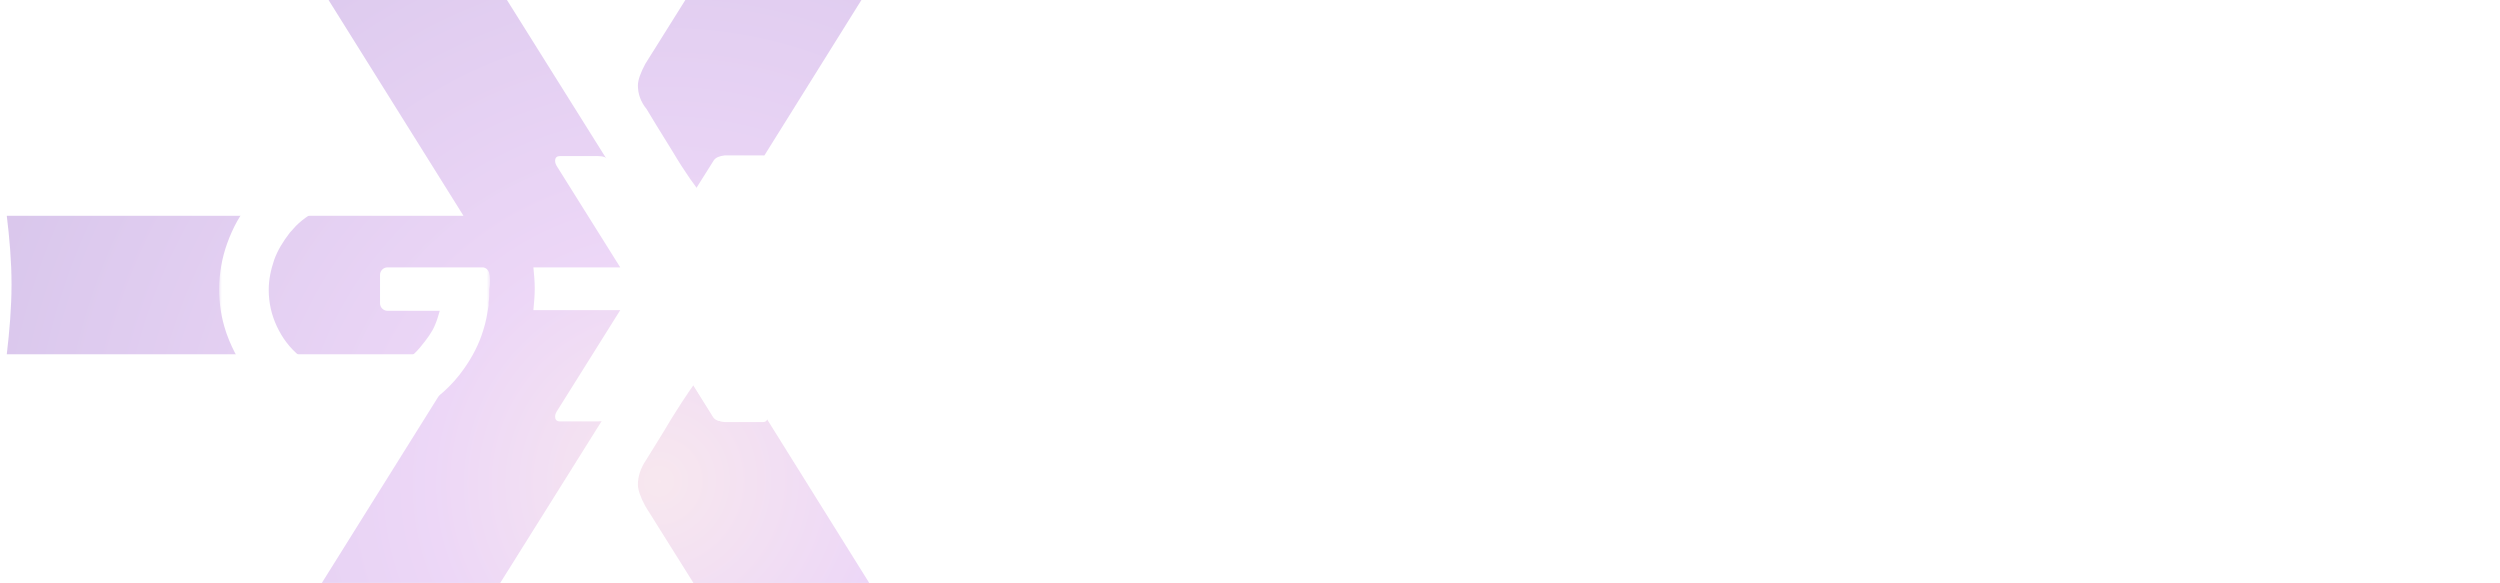 <?xml version="1.0" encoding="UTF-8"?> <svg xmlns="http://www.w3.org/2000/svg" xmlns:xlink="http://www.w3.org/1999/xlink" version="1.1" id="Layer_1" x="0px" y="0px" viewBox="0 0 368.4 85.9" style="enable-background:new 0 0 368.4 85.9;" xml:space="preserve"> <style type="text/css"> .st0{opacity:0.246;fill-rule:evenodd;clip-rule:evenodd;fill:url(#Shape_00000078027486045679803970000000748648912011017919_);enable-background:new ;} .st1{fill-rule:evenodd;clip-rule:evenodd;fill:#FFFFFF;} .st2{fill-rule:evenodd;clip-rule:evenodd;fill:#FFFFFF;filter:url(#Adobe_OpacityMaskFilter);} .st3{mask:url(#mask0_10_711_00000157289900233697740610000005505401154370469288_);} .st4{fill-rule:evenodd;clip-rule:evenodd;fill:#FFFFFF;filter:url(#Adobe_OpacityMaskFilter_00000096053941194025514480000006366080417190881708_);} .st5{mask:url(#mask1_10_711_00000166664162228076604440000000627594297442730636_);} </style> <radialGradient id="Shape_00000083801562827438356090000010986807170789010835_" cx="-899.964" cy="582.212" r="1" gradientTransform="matrix(-84.915 -54.617 -55.689 86.582 -43900.738 -99492.016)" gradientUnits="userSpaceOnUse"> <stop offset="0" style="stop-color:#E2A1BE"></stop> <stop offset="0.33" style="stop-color:#B65EDF"></stop> <stop offset="1" style="stop-color:#681EB4"></stop> </radialGradient> <path id="Shape" style="opacity:0.246;fill-rule:evenodd;clip-rule:evenodd;fill:url(#Shape_00000083801562827438356090000010986807170789010835_);enable-background:new ;" d=" M97.3,36.1L97.3,36.1c0-0.1-0.1-0.1-0.1-0.2L62.8-19c-0.8-1.3-2.5-2-5-2H39.6c-1.4,0-2.2,0.7-2.2,2.2c0,1,0.2,1.7,0.7,2.3l30.2,48.3 H1c0.4,3.3,0.7,6.7,0.7,10.1c0,3.4-0.3,6.9-0.7,10.3h67.5l-30.2,48.3c-0.5,0.6-0.7,1.4-0.7,2.3c0,1.4,0.7,2.2,2.2,2.2h18.2 c2.5,0,4.2-0.7,5-2l34.4-54.9c0-0.1,0.1-0.1,0.1-0.2c0,0,0-0.1,0.1-0.1L101,42l-3.6-5.8C97.4,36.1,97.3,36.1,97.3,36.1z M112.9,103 L95.1,74.6c-0.7-1.3-1.1-2.4-1.1-3.2c0-1.2,0.4-2.4,1.2-3.6c0.6-1,1.9-3,3.8-6.2c2-3.2,3.5-5.4,4.6-6.7c1.1-1.3,2.1-2,2.9-2 c0.7,0,1.3,0.4,1.8,1.3l28.9,46.3c0.5,0.6,0.7,1.4,0.7,2.3c0,1.4-0.7,2.1-2.1,2.1h-18C115.4,105,113.7,104.3,112.9,103z M95.1,9.4 L112.9-19c0.8-1.3,2.5-2,5-2h18c1.4,0,2.1,0.7,2.1,2.1c0,1-0.2,1.7-0.7,2.3l-28.9,46.3c-0.5,0.8-1.1,1.3-1.8,1.3 c-0.8,0-1.8-0.7-2.9-2c-1.1-1.3-2.7-3.5-4.6-6.7c-2-3.2-3.2-5.2-3.8-6.2C94.4,15,94,13.8,94,12.6C94,11.8,94.4,10.7,95.1,9.4z"></path> <path class="st1" d="M138.6,40.5c1.4,0,2.6-0.5,3.7-1.5c1-1,1.5-2.2,1.5-3.7c0-1.4-0.5-2.6-1.5-3.6c-1-1-2.2-1.5-3.7-1.5h-10.7 c-0.9,0-1.3,0.4-1.3,1.1v9.2H138.6z M119.8,61.7c-0.2-0.2-0.3-0.4-0.3-0.7V24c0-0.3,0.1-0.5,0.3-0.7c0.2-0.2,0.4-0.3,0.7-0.3h18.1 c2.2,0,4.3,0.5,6.2,1.6c1.9,1.1,3.4,2.6,4.5,4.5c1.1,1.9,1.6,4,1.6,6.2c0,2.3-0.6,4.3-1.6,6.2c-1.1,1.9-2.6,3.4-4.5,4.5 c-1.9,1.1-4,1.6-6.2,1.6h-10.7c-0.4,0-0.8,0.1-1,0.3c-0.2,0.2-0.4,0.5-0.4,0.9V61c0,0.3-0.1,0.5-0.3,0.7c-0.2,0.2-0.4,0.3-0.7,0.3 h-5C120.2,62,120,61.9,119.8,61.7z"></path> <path class="st1" d="M105.6,49.1c-0.1-0.3-0.3-0.4-0.6-0.4c-0.3,0-0.6,0.2-0.9,0.6c-0.4,0.4-0.8,1.1-1.5,2.1c-0.6,1-1,1.6-1.2,1.9 c-0.3,0.4-0.4,0.7-0.4,1.1c0,0.3,0.1,0.6,0.3,1l3.8,6.1c0.3,0.4,0.8,0.6,1.6,0.6h5.6c0.4,0,0.7-0.2,0.7-0.7c0-0.3-0.1-0.5-0.2-0.7 L105.6,49.1z"></path> <path class="st1" d="M105.2,23.6l-5.6,8.9c-0.2,0.4-0.3,0.7-0.3,1c0,0.4,0.1,0.7,0.4,1.1c0.2,0.3,0.6,0.9,1.2,1.9 c0.6,1,1.1,1.7,1.5,2.1c0.4,0.4,0.7,0.6,0.9,0.6c0.2,0,0.4-0.1,0.6-0.4l9-14.5c0.1-0.2,0.2-0.4,0.2-0.7c0-0.4-0.2-0.7-0.7-0.7h-5.6 C106,23,105.5,23.2,105.2,23.6z"></path> <path class="st1" d="M105.2,61.5l-5.6-8.9c-0.2-0.4-0.3-0.7-0.3-1c0-0.4,0.1-0.7,0.4-1.1c0.2-0.3,0.6-0.9,1.2-1.9 c0.6-1,1.1-1.7,1.5-2.1c0.4-0.4,0.7-0.6,0.9-0.6c0.2,0,0.4,0.1,0.6,0.4l9,14.5c0.1,0.2,0.2,0.4,0.2,0.7c0,0.4-0.2,0.7-0.7,0.7h-5.6 C106,62.1,105.5,61.9,105.2,61.5z"></path> <path class="st1" d="M100.5,40.8C100.4,40.7,100.4,40.7,100.5,40.8L89.7,23.6c-0.3-0.4-0.8-0.6-1.6-0.6h-5.6c-0.4,0-0.7,0.2-0.7,0.7 c0,0.3,0.1,0.5,0.2,0.7l9.4,15H78.6c0.1,1,0.2,2.1,0.2,3.1c0,1.1-0.1,2.1-0.2,3.2h12.8l-9.4,15c-0.1,0.2-0.2,0.4-0.2,0.7 c0,0.4,0.2,0.7,0.7,0.7h5.6c0.8,0,1.3-0.2,1.6-0.6l10.7-17.1c0,0,0-0.1,0.1-0.1l1.1-1.8L100.5,40.8z"></path> <defs> <filter id="Adobe_OpacityMaskFilter" filterUnits="userSpaceOnUse" x="32.2" y="22.6" width="40" height="40"> <feColorMatrix type="matrix" values="1 0 0 0 0 0 1 0 0 0 0 0 1 0 0 0 0 0 1 0"></feColorMatrix> </filter> </defs> <mask maskUnits="userSpaceOnUse" x="32.2" y="22.6" width="40" height="40" id="mask0_10_711_00000157289900233697740610000005505401154370469288_"> <path class="st2" d="M32.2,22.6h40v40h-40V22.6z"></path> </mask> <g class="st3"> <path class="st1" d="M72.2,41.3c0,0,0-0.7-0.1-1c0,0,0,0,0,0c-0.1-0.5-0.5-0.9-1-0.9h-1.4h0h-4.9h-6.3h-1.4c-0.6,0-1.1,0.5-1.1,1.1 v4.2c0,0.6,0.5,1.1,1.1,1.1h1.4h6.3c-0.2,0.7-0.4,1.4-0.7,2.1c-0.4,1-1.2,2.1-2.2,3.3c-1,1.2-2.2,2.1-3.7,3 c-1.8,0.9-3.7,1.3-5.7,1.3c-3.1,0-5.8-1-8.3-3c-1.5-1.2-2.6-2.7-3.4-4.4c-0.8-1.7-1.2-3.5-1.2-5.4c0-1.5,0.3-2.9,0.8-4.4 c0.5-1.4,1.3-2.7,2.3-4l0.9-1c1.2-1.2,2.5-2,4-2.6c1.5-0.6,3.1-0.9,4.7-0.9c1.8,0,3.6,0.4,5.3,1.1c0.4,0.2,0.7,0.3,1.1,0.5 c0,0,0.1,0.1,0.2,0.1c0,0,0,0,0,0c0.5,0.2,1,0,1.3-0.4l2.7-4.3c0.3-0.5,0.2-1.1-0.3-1.5v0c-0.7-0.4-1.3-0.7-2-1 c-3-1.3-6-1.9-9.2-1.7h-0.2c-3.2,0.2-5.9,0.9-8,2c-2.1,1.2-4.2,2.9-6.2,5.1c-1.6,1.8-2.7,3.9-3.5,6.1c-0.8,2.2-1.2,4.5-1.2,6.8 c0,2.2,0.3,4.2,1,6.3l0.1,0.3c0.9,2.5,2.2,4.8,4,6.9c1.8,2.1,4,3.7,6.6,4.9c2.6,1.1,5.3,1.7,8.1,1.7c3.3,0,6.4-0.7,9.3-2.2 c1.6-0.9,2.9-1.8,4-2.8c1.1-1,2.1-2.1,3-3.4c1.2-1.7,2.2-3.6,2.8-5.6c0.4-1.2,0.6-2.4,0.8-3.7c0-0.1,0-0.2,0-0.3v-0.1 c0.1-0.7,0.1-1.3,0.1-2C72.2,42.1,72.2,41.7,72.2,41.3z"></path> </g> <path class="st1" d="M180.1,33.1v4.8H179v-1.4c-0.6,0.9-1.7,1.6-3,1.6c-2.7,0-4.4-2.1-4.4-4.8c0-2.8,1.9-4.9,4.5-4.9 c1.8,0,3.2,0.8,4,2.4l-1.1,0.6c-0.6-1.2-1.5-1.8-2.8-1.8c-1.8,0-3.2,1.5-3.2,3.7c0,2.1,1.2,3.6,3.2,3.6c1.8,0,2.9-1.2,2.9-2.6v0 h-2.6v-1.2H180.1z"></path> <path class="st1" d="M183.9,34.5c0,1.4,0.9,2.5,2.2,2.5c1.3,0,2.2-1,2.2-2.5c0-1.4-0.9-2.5-2.2-2.5 C184.8,32.1,183.9,33.1,183.9,34.5z M189.5,34.5c0,2.1-1.4,3.5-3.4,3.5c-2,0-3.4-1.4-3.4-3.5c0-2.1,1.4-3.5,3.4-3.5 C188.1,31,189.5,32.5,189.5,34.5z"></path> <path class="st1" d="M192.5,28.5l2.4,3.7l2.4-3.7h1.4l-3.1,4.7l3.2,4.7h-1.4l-2.4-3.7l-2.3,3.7h-1.4l3.1-4.7l-3.1-4.7H192.5z"></path> <path class="st1" d="M202.7,29.7v3.9h2.4c1.2,0,2-0.9,2-2.1c0-1-0.8-1.9-2-1.9H202.7z M205.1,28.5c1.9,0,3.3,1.3,3.3,3 c0,1.7-1.3,3.2-3.3,3.2h-2.4v3.1h-1.3v-9.3H205.1z"></path> <path class="st1" d="M212.2,31.2v1.5c0.4-0.9,1.1-1.5,2-1.5c0.2,0,0.4,0,0.6,0.1l-0.1,1.1c-0.1,0-0.2,0-0.5,0c-1.2,0-1.9,1-1.9,2.7 v2.9h-1.2v-6.7H212.2z"></path> <path class="st1" d="M217.8,34.5c0,1.4,0.9,2.5,2.2,2.5c1.3,0,2.2-1,2.2-2.5c0-1.4-0.9-2.5-2.2-2.5 C218.7,32.1,217.8,33.1,217.8,34.5z M223.3,34.5c0,2.1-1.4,3.5-3.4,3.5s-3.4-1.4-3.4-3.5c0-2.1,1.4-3.5,3.4-3.5 S223.3,32.5,223.3,34.5z"></path> <path class="st1" d="M224.5,37.1c0-0.5,0.4-0.9,0.9-0.9c0.5,0,0.9,0.4,0.9,0.9c0,0.5-0.4,0.9-0.9,0.9 C224.9,38,224.5,37.6,224.5,37.1z"></path> <path class="st1" d="M241.1,28.5v0.7h-5.9v3.7h5.5v0.7h-5.5v4.3h-0.7v-9.3H241.1z"></path> <defs> <filter id="Adobe_OpacityMaskFilter_00000134959110090938292360000010103192131781482679_" filterUnits="userSpaceOnUse" x="171.4" y="27.9" width="193.1" height="29.3"> <feColorMatrix type="matrix" values="1 0 0 0 0 0 1 0 0 0 0 0 1 0 0 0 0 0 1 0"></feColorMatrix> </filter> </defs> <mask maskUnits="userSpaceOnUse" x="171.4" y="27.9" width="193.1" height="29.3" id="mask1_10_711_00000166664162228076604440000000627594297442730636_"> <path style="fill-rule:evenodd;clip-rule:evenodd;fill:#FFFFFF;filter:url(#Adobe_OpacityMaskFilter_00000134959110090938292360000010103192131781482679_);" d=" M32.2,62.6h332.3v-40H32.2V62.6z"></path> </mask> <g class="st5"> <path class="st1" d="M244,37.9h0.7v-6.6H244V37.9z M244.9,28.7c0,0.3-0.3,0.6-0.6,0.6c-0.3,0-0.6-0.2-0.6-0.6 c0-0.3,0.3-0.6,0.6-0.6C244.7,28.1,244.9,28.4,244.9,28.7z"></path> <path class="st1" d="M247.5,31.2h1.2v-2.5l0.7-0.2v2.7h2.2v0.6h-2.2V36c0,0.8,0.3,1.3,1.3,1.3c0.4,0,0.7-0.1,1-0.3l0.3,0.5 c-0.4,0.3-0.9,0.4-1.3,0.4c-1.4,0-1.9-0.8-1.9-1.9v-4.2h-1.2V31.2z"></path> <path class="st1" d="M255.1,31.2v1.4c0.4-0.9,1.1-1.5,2.4-1.5c1.7,0,2.5,1.3,2.5,2.6v4.2h-0.7v-4c0-1-0.5-2.1-1.9-2.1 c-1.5,0-2.2,1.2-2.2,2.7v3.4h-0.7v-6.6H255.1z"></path> <path class="st1" d="M263.8,34.1h4.5c0-1.6-1-2.4-2.1-2.4C264.9,31.7,264,32.6,263.8,34.1z M263.1,34.5c0-2,1.3-3.5,3.1-3.5 c1.6,0,2.8,1.2,2.8,3.1c0,0.2,0,0.4-0.1,0.5h-5.2c0.1,1.7,1.1,2.7,2.6,2.7c1,0,1.7-0.6,2.2-1.4l0.5,0.4c-0.5,1-1.5,1.6-2.7,1.6 C264.4,38,263.1,36.7,263.1,34.5z"></path> <path class="st1" d="M274.2,38c-1.4,0-2.4-0.6-2.7-1l0.4-0.5c0.3,0.3,1.1,0.9,2.3,0.9c1.3,0,1.8-0.6,1.8-1.3c0-0.7-0.6-1-1.4-1.2 l-1-0.2c-1-0.2-1.8-0.7-1.8-1.8c0-0.7,0.5-1.8,2.2-1.8c1.3,0,2.1,0.6,2.5,1l-0.4,0.5c-0.4-0.4-1.1-0.9-2.1-0.9 c-1.2,0-1.5,0.7-1.5,1.1c0,0.7,0.5,1,1.3,1.2l1,0.2c1.1,0.3,1.9,0.7,1.9,1.8C276.7,37.1,275.9,38,274.2,38z"></path> <path class="st1" d="M281.8,38c-1.4,0-2.4-0.6-2.7-1l0.4-0.5c0.3,0.3,1.1,0.9,2.3,0.9c1.3,0,1.8-0.6,1.8-1.3c0-0.7-0.6-1-1.4-1.2 l-1-0.2c-1-0.2-1.8-0.7-1.8-1.8c0-0.7,0.5-1.8,2.2-1.8c1.3,0,2.1,0.6,2.5,1l-0.4,0.5c-0.4-0.4-1.1-0.9-2.1-0.9 c-1.2,0-1.5,0.7-1.5,1.1c0,0.7,0.5,1,1.3,1.2l1,0.2c1.1,0.3,1.9,0.7,1.9,1.8C284.2,37.1,283.4,38,281.8,38z"></path> <path class="st1" d="M295.2,38c-2,0-3.2-1-3.7-1.6l0.5-0.6c0.4,0.5,1.5,1.5,3.2,1.5c1.9,0,2.3-1.2,2.3-2c0-1.1-0.8-1.5-2-1.9 l-1.3-0.3c-1.1-0.3-2.4-0.8-2.4-2.4c0-1.1,0.9-2.4,3-2.4c1.5,0,2.6,0.7,3.3,1.5l-0.5,0.6c-0.6-0.7-1.5-1.3-2.8-1.3 c-1.7,0-2.2,0.9-2.2,1.7c0,1.2,0.9,1.5,1.8,1.8l1.5,0.4c1.5,0.4,2.4,1,2.4,2.5C298.3,36.5,297.5,38,295.2,38z"></path> <path class="st1" d="M301.5,37.9h0.7v-6.6h-0.7V37.9z M302.4,28.7c0,0.3-0.3,0.6-0.6,0.6c-0.3,0-0.6-0.2-0.6-0.6 c0-0.3,0.3-0.6,0.6-0.6C302.2,28.1,302.4,28.4,302.4,28.7z"></path> <path class="st1" d="M310.4,37.9v-4c0-1-0.4-2.1-1.8-2.1c-1.4,0-2,1.2-2,2.7v3.4h-0.7v-6.6h0.7v1.3c0.4-0.9,1.1-1.5,2.2-1.5 c1.2,0,1.9,0.8,2.2,1.7c0.3-1,1.1-1.7,2.3-1.7c1.6,0,2.3,1.3,2.3,2.6v4.2h-0.7v-4c0-1-0.4-2.1-1.8-2.1c-1.4,0-2,1.2-2,2.7v3.4 H310.4z"></path> <path class="st1" d="M319.8,34.6c0,1.5,0.9,2.8,2.4,2.8c1.5,0,2.4-1.2,2.4-2.8c0-1.6-0.9-2.8-2.4-2.8 C320.7,31.7,319.8,33,319.8,34.6z M325.3,34.5c0,2-1.1,3.5-3,3.5c-1.2,0-2.1-0.7-2.5-1.6v4.4h-0.7v-9.5h0.7v1.6 c0.4-1,1.3-1.7,2.5-1.7C324.2,31.1,325.3,32.5,325.3,34.5z"></path> <path class="st1" d="M328.5,37.9h0.7v-9.7h-0.7V37.9z"></path> <path class="st1" d="M332.9,37.9h0.7v-6.6h-0.7V37.9z M333.8,28.7c0,0.3-0.3,0.6-0.6,0.6c-0.3,0-0.6-0.2-0.6-0.6 c0-0.3,0.3-0.6,0.6-0.6C333.6,28.1,333.8,28.4,333.8,28.7z"></path> <path class="st1" d="M337.6,31.9h-1.2v-0.6h1.2v-1.1c0-1.1,0.5-2.2,2-2.2c0.3,0,0.7,0.1,1,0.2l-0.1,0.6c-0.2-0.1-0.5-0.2-0.8-0.2 c-1,0-1.3,0.7-1.3,1.6v1.1h2.1v0.6h-2.1v6h-0.7V31.9z"></path> <path class="st1" d="M343,37.9h0.7v-6.6H343V37.9z M343.9,28.7c0,0.3-0.3,0.6-0.6,0.6c-0.3,0-0.6-0.2-0.6-0.6 c0-0.3,0.3-0.6,0.6-0.6C343.7,28.1,343.9,28.4,343.9,28.7z"></path> <path class="st1" d="M347.6,34.1h4.5c0-1.6-1-2.4-2.1-2.4C348.7,31.7,347.7,32.6,347.6,34.1z M346.8,34.5c0-2,1.3-3.5,3.1-3.5 c1.6,0,2.8,1.2,2.8,3.1c0,0.2,0,0.4-0.1,0.5h-5.2c0.1,1.7,1.1,2.7,2.6,2.7c1,0,1.7-0.6,2.2-1.4l0.5,0.4c-0.5,1-1.5,1.6-2.7,1.6 C348.1,38,346.8,36.7,346.8,34.5z"></path> <path class="st1" d="M360.9,34.5c0-1.5-0.9-2.8-2.4-2.8c-1.5,0-2.4,1.2-2.4,2.8c0,1.6,0.9,2.8,2.4,2.8 C360.1,37.4,360.9,36.1,360.9,34.5z M355.4,34.6c0-2,1.1-3.5,3-3.5c1.2,0,2.1,0.7,2.5,1.6v-4.6h0.7v9.7H361v-1.6 c-0.4,1-1.3,1.7-2.6,1.7C356.6,38,355.4,36.6,355.4,34.6z"></path> <path class="st1" d="M363.4,37.4c0-0.3,0.3-0.6,0.6-0.6c0.3,0,0.6,0.3,0.6,0.6c0,0.3-0.3,0.6-0.6,0.6 C363.6,38,363.4,37.7,363.4,37.4z"></path> <path class="st1" d="M175.2,54.5c-2,0-3.2-1-3.7-1.6l0.5-0.6c0.4,0.5,1.5,1.5,3.2,1.5c1.9,0,2.4-1.2,2.4-2c0-1.1-0.8-1.5-2-1.9 l-1.3-0.3c-1.1-0.3-2.3-0.8-2.3-2.4c0-1.1,0.9-2.4,3-2.4c1.5,0,2.6,0.7,3.3,1.5l-0.5,0.6c-0.6-0.7-1.5-1.3-2.8-1.3 c-1.7,0-2.2,0.9-2.2,1.7c0,1.2,0.9,1.5,1.8,1.8l1.5,0.4c1.5,0.4,2.4,1,2.4,2.5C178.3,52.9,177.4,54.5,175.2,54.5z"></path> <path class="st1" d="M182,47.7v4.1c0,1,0.4,2,1.9,2c1.5,0,2.2-1.2,2.2-2.7v-3.4h0.7v6.6h-0.7v-1.3c-0.4,0.9-1.1,1.5-2.3,1.5 c-1.7,0-2.5-1.2-2.5-2.5v-4.3H182z"></path> <path class="st1" d="M193,47.5c1.2,0,2.2,0.6,2.8,1.8l-0.6,0.3c-0.5-1.1-1.2-1.5-2.1-1.5c-1.4,0-2.4,1.2-2.4,2.9 c0,1.7,1,2.8,2.4,2.8c1,0,1.8-0.6,2.2-1.7l0.6,0.3c-0.5,1.3-1.6,2-2.8,2c-1.7,0-3.1-1.3-3.1-3.4C189.9,48.9,191.2,47.5,193,47.5z"></path> <path class="st1" d="M201.3,47.5c1.2,0,2.2,0.6,2.8,1.8l-0.6,0.3c-0.5-1.1-1.2-1.5-2.1-1.5c-1.4,0-2.4,1.2-2.4,2.9 c0,1.7,1,2.8,2.4,2.8c1,0,1.8-0.6,2.2-1.7l0.6,0.3c-0.5,1.3-1.6,2-2.8,2c-1.7,0-3.1-1.3-3.1-3.4C198.2,48.9,199.6,47.5,201.3,47.5z "></path> <path class="st1" d="M207.3,50.6h4.5c0-1.6-1-2.4-2.1-2.4C208.4,48.1,207.4,49.1,207.3,50.6z M206.6,51c0-2,1.3-3.5,3.1-3.5 c1.6,0,2.8,1.2,2.8,3.1c0,0.2,0,0.4-0.1,0.5h-5.2c0.1,1.7,1.1,2.7,2.6,2.7c1,0,1.7-0.6,2.2-1.4l0.5,0.4c-0.5,1-1.5,1.6-2.7,1.6 C207.8,54.5,206.6,53.1,206.6,51z"></path> <path class="st1" d="M217.7,54.5c-1.4,0-2.4-0.6-2.7-1l0.4-0.5c0.3,0.3,1.1,0.9,2.3,0.9c1.3,0,1.8-0.6,1.8-1.3c0-0.7-0.6-1-1.4-1.2 l-1-0.2c-1-0.2-1.8-0.7-1.8-1.8c0-0.7,0.5-1.8,2.2-1.8c1.3,0,2.1,0.6,2.6,1l-0.4,0.5c-0.4-0.4-1.1-0.9-2.1-0.9 c-1.2,0-1.5,0.7-1.5,1.1c0,0.7,0.5,1,1.3,1.2l1,0.2c1.1,0.3,1.9,0.7,1.9,1.8C220.2,53.5,219.3,54.5,217.7,54.5z"></path> <path class="st1" d="M225.3,54.5c-1.4,0-2.4-0.6-2.7-1l0.4-0.5c0.3,0.3,1.1,0.9,2.3,0.9c1.3,0,1.8-0.6,1.8-1.3c0-0.7-0.6-1-1.4-1.2 l-1-0.2c-1-0.2-1.8-0.7-1.8-1.8c0-0.7,0.5-1.8,2.2-1.8c1.3,0,2.1,0.6,2.5,1l-0.4,0.5c-0.4-0.4-1.1-0.9-2.1-0.9 c-1.2,0-1.5,0.7-1.5,1.1c0,0.7,0.5,1,1.3,1.2l1,0.2c1.1,0.3,1.9,0.7,1.9,1.8C227.7,53.5,226.9,54.5,225.3,54.5z"></path> <path class="st1" d="M240.5,51l-2-5.1l-2.1,5.1H240.5z M234.4,54.3l3.8-9.3h0.8l3.7,9.3h-0.8l-1-2.6h-4.6l-1.1,2.6H234.4z"></path> <path class="st1" d="M250,54.3v-4c0-1-0.4-2.1-1.8-2.1c-1.4,0-2,1.2-2,2.7v3.4h-0.7v-6.6h0.7V49c0.4-0.9,1.1-1.5,2.2-1.5 c1.2,0,1.9,0.8,2.2,1.7c0.3-1,1.1-1.7,2.3-1.7c1.6,0,2.3,1.3,2.3,2.6v4.2h-0.7v-4c0-1-0.4-2.1-1.8-2.1c-1.4,0-2,1.2-2,2.7v3.4H250z "></path> <path class="st1" d="M259.4,51c0,1.5,0.9,2.8,2.4,2.8c1.5,0,2.4-1.2,2.4-2.8c0-1.6-0.9-2.8-2.4-2.8C260.3,48.1,259.4,49.4,259.4,51 z M264.9,51c0,2-1.1,3.5-3,3.5c-1.2,0-2.1-0.7-2.5-1.6v4.4h-0.7v-9.5h0.7v1.6c0.4-1,1.3-1.7,2.6-1.7C263.8,47.5,264.9,49,264.9,51z "></path> <path class="st1" d="M268.1,54.3h0.7v-9.7h-0.7V54.3z"></path> <path class="st1" d="M272.5,54.3h0.7v-6.6h-0.7V54.3z M273.4,45.1c0,0.3-0.3,0.6-0.6,0.6c-0.3,0-0.6-0.2-0.6-0.6 c0-0.3,0.3-0.6,0.6-0.6C273.1,44.6,273.4,44.8,273.4,45.1z"></path> <path class="st1" d="M277.2,48.3H276v-0.6h1.2v-1.1c0-1.1,0.5-2.2,2-2.2c0.3,0,0.7,0.1,1,0.2l-0.1,0.6c-0.2-0.1-0.5-0.2-0.8-0.2 c-1,0-1.3,0.7-1.3,1.6v1.1h2.1v0.6h-2.1v6h-0.7V48.3z"></path> <path class="st1" d="M282.5,54.3h0.7v-6.6h-0.7V54.3z M283.5,45.1c0,0.3-0.3,0.6-0.6,0.6c-0.3,0-0.6-0.2-0.6-0.6 c0-0.3,0.3-0.6,0.6-0.6C283.2,44.6,283.5,44.8,283.5,45.1z"></path> <path class="st1" d="M287.1,50.6h4.5c0-1.6-1-2.4-2.2-2.4C288.2,48.1,287.3,49.1,287.1,50.6z M286.4,51c0-2,1.3-3.5,3.1-3.5 c1.6,0,2.8,1.2,2.8,3.1c0,0.2,0,0.4-0.1,0.5h-5.2c0.1,1.7,1.1,2.7,2.6,2.7c1,0,1.7-0.6,2.2-1.4l0.5,0.4c-0.5,1-1.5,1.6-2.7,1.6 C287.7,54.5,286.4,53.1,286.4,51z"></path> <path class="st1" d="M300.5,51c0-1.5-0.9-2.8-2.4-2.8c-1.5,0-2.4,1.2-2.4,2.8c0,1.6,0.9,2.8,2.4,2.8 C299.6,53.8,300.5,52.5,300.5,51z M295,51c0-2,1.1-3.5,3-3.5c1.2,0,2.1,0.7,2.5,1.6v-4.6h0.7v9.7h-0.7v-1.6c-0.4,1-1.3,1.7-2.6,1.7 C296.1,54.5,295,53,295,51z"></path> <path class="st1" d="M303,53.9c0-0.3,0.3-0.6,0.6-0.6c0.3,0,0.6,0.3,0.6,0.6c0,0.3-0.3,0.6-0.6,0.6C303.2,54.5,303,54.2,303,53.9z"></path> </g> </svg> 